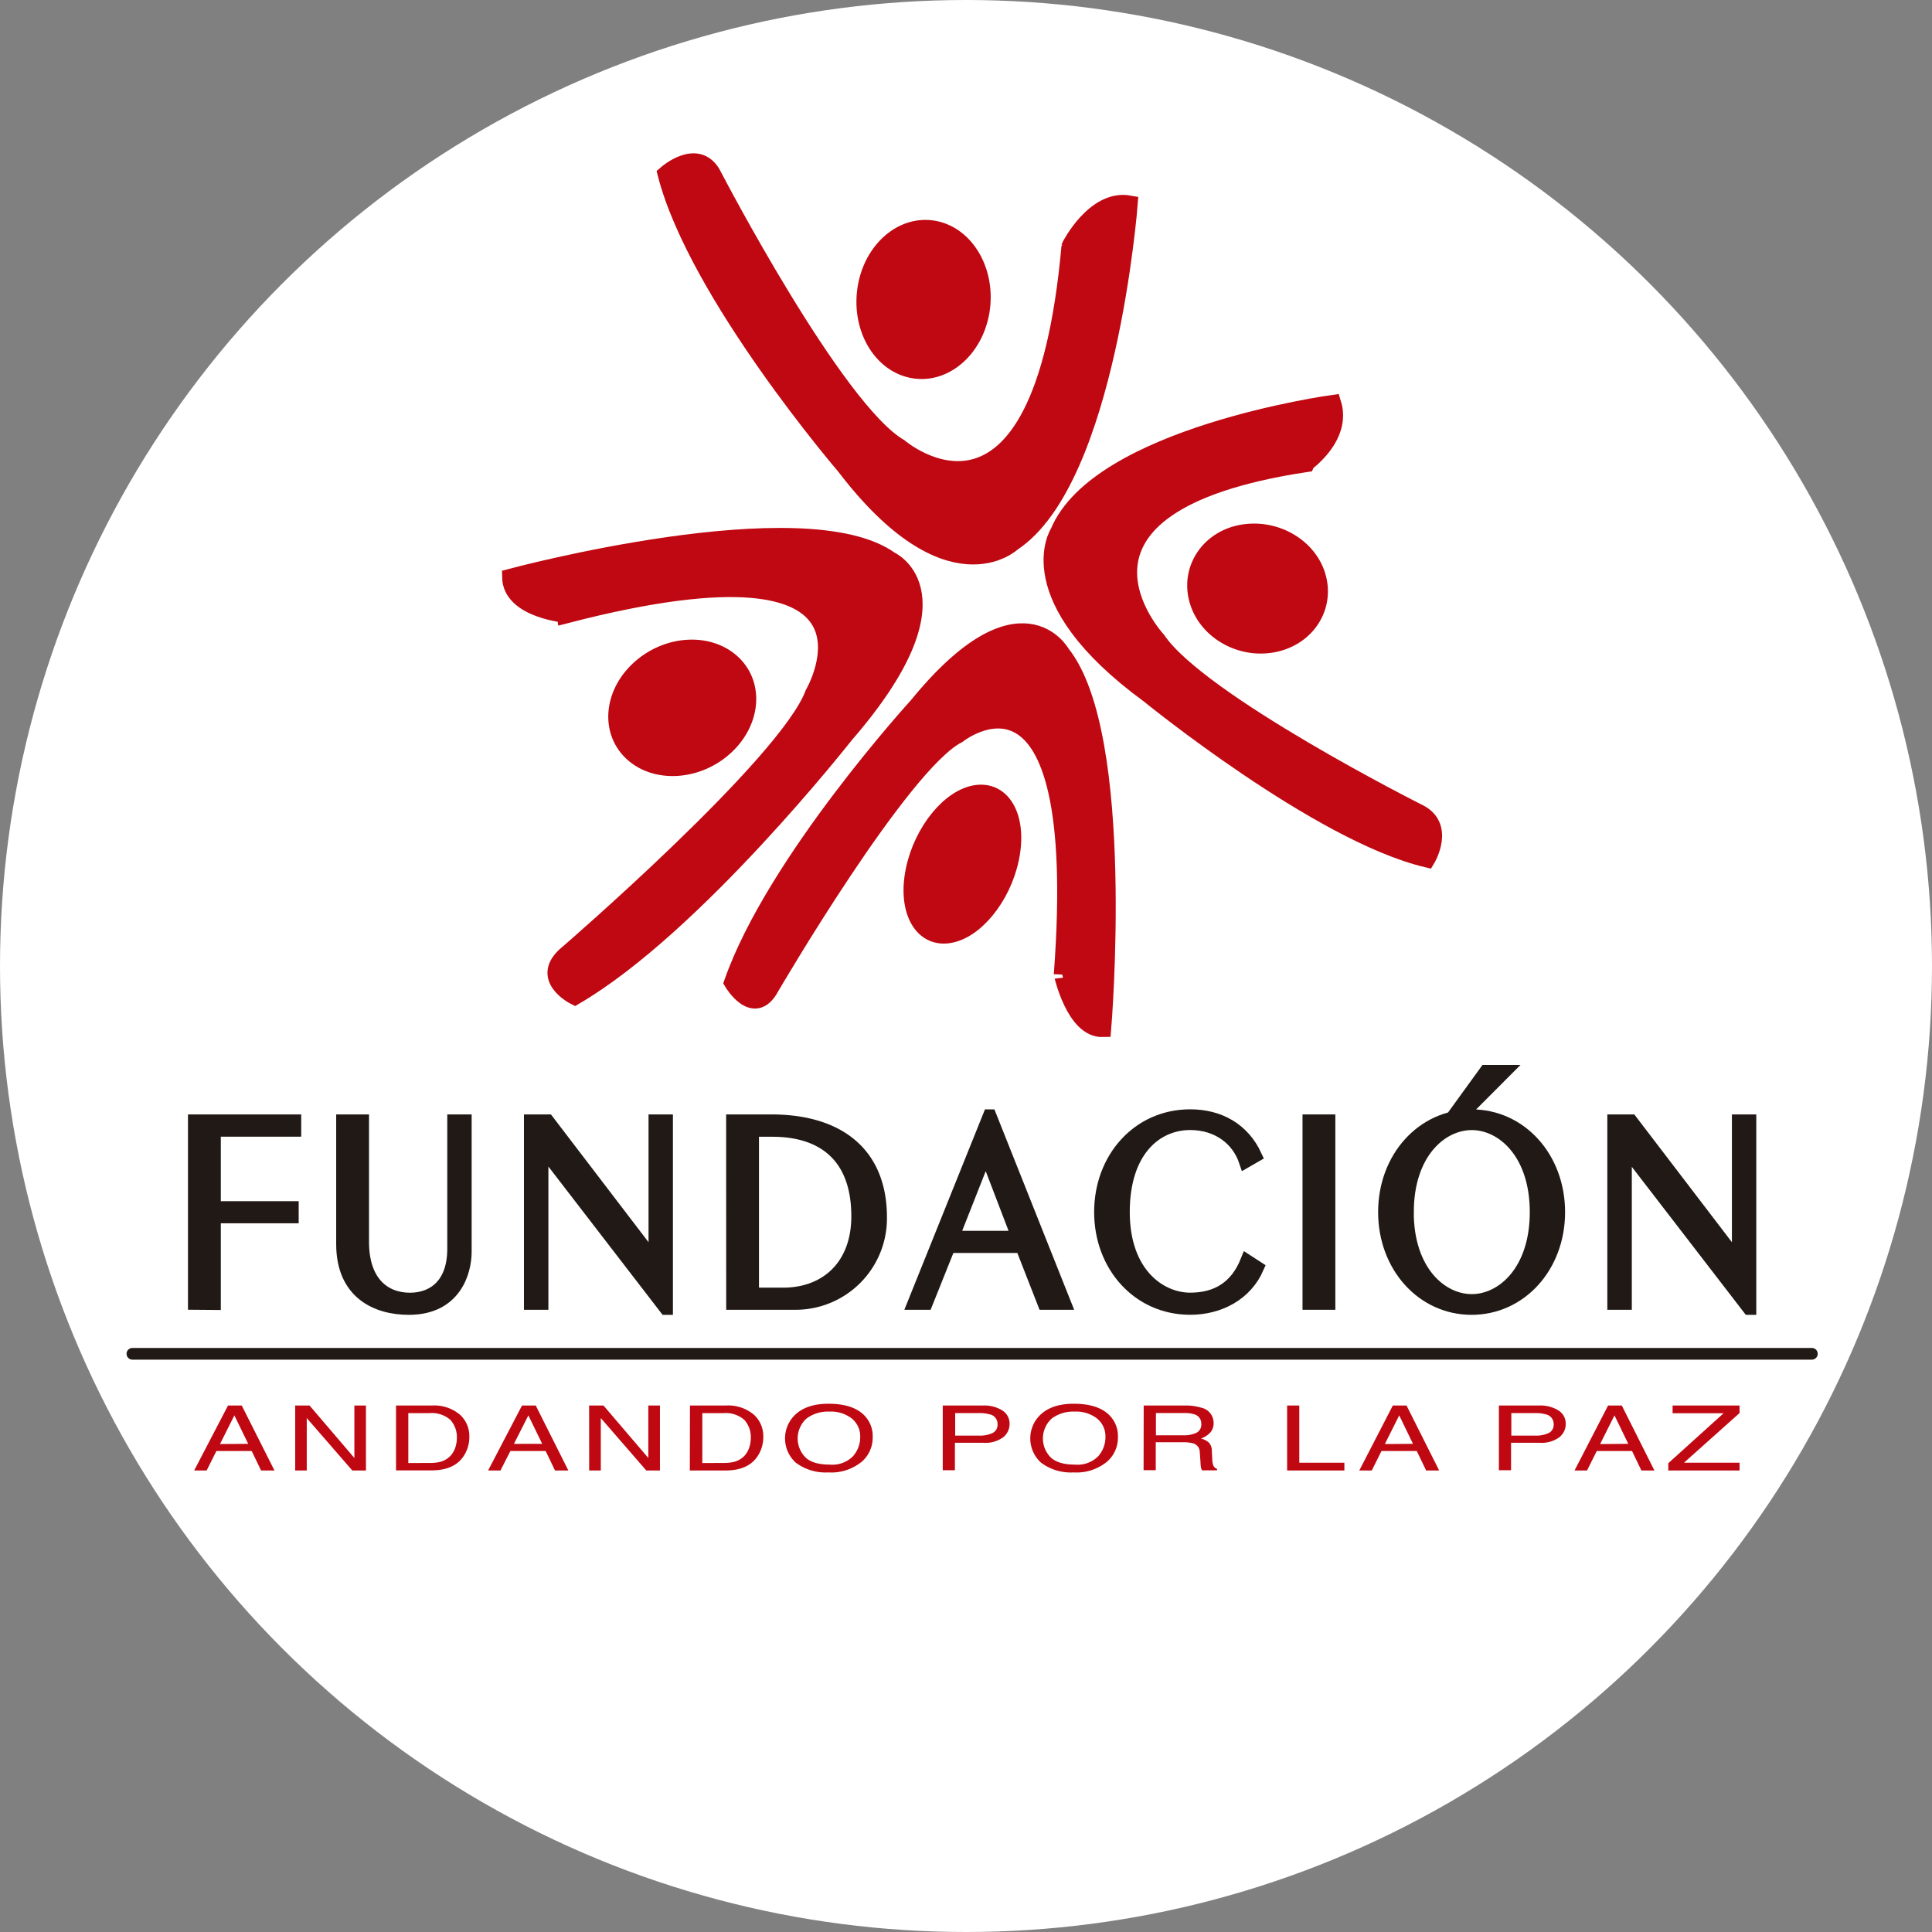 <svg id="Capa_1" data-name="Capa 1" xmlns="http://www.w3.org/2000/svg" viewBox="0 0 359 359"><rect x="0" y="0" width="359" height="359" fill="#808080" stroke="none"/><defs><style>.cls-1{fill:#fff;}.cls-2,.cls-3,.cls-5{fill:#bf0811;}.cls-2,.cls-3{stroke:#bf0811;stroke-width:3.1px;}.cls-2,.cls-3,.cls-4{stroke-miterlimit:10;}.cls-2{fill-rule:evenodd;}.cls-4{fill:#211915;stroke-width:2.44px;}.cls-4,.cls-6{stroke:#211915;}.cls-6{fill:none;stroke-linecap:round;stroke-linejoin:round;stroke-width:2.17px;}</style></defs><title>LOGO FUNDACIÓN</title><circle class="cls-1" cx="179.5" cy="179.5" r="179.5"/><path class="cls-2" d="M209.86,37.87s-3.95,51.28-21.69,63c0,0-11.79,11.22-31.2-14.2,0,0-27.51-32.06-33.23-54.36,0,0,6.14-5.45,8.94.54,0,0,22.5,43.25,34.47,50.21,0,0,26.29,22.58,31.64-37.29C198.79,45.74,203.37,36.69,209.86,37.87Z"/><path class="cls-3" d="M170,68.79c-6-.84-10.08-7.41-9.19-14.67s6.44-12.46,12.4-11.62,10.1,7.42,9.21,14.68S175.93,69.63,170,68.79Z"/><path class="cls-2" d="M94.85,107.24s54.69-14.7,70.63-3.19c0,0,14.23,6.42-8.44,32.55,0,0-28,35.63-50.23,48.58,0,0-7-3.47-1.29-8.07,0,0,40.78-35.18,45.61-48.21,0,0,18.28-31.2-45.73-14.68C105.4,114.21,94.95,113.38,94.85,107.24Z"/><path class="cls-3" d="M136.27,123.35c4.23,4.16,3.4,11.2-1.84,15.72s-12.92,4.8-17.15.64-3.41-11.2,1.84-15.72S132,119.18,136.27,123.35Z"/><path class="cls-2" d="M247.67,74.93s-43.55,6-51,24c0,0-7.92,12.09,16.81,30.18,0,0,31.66,25.8,51.68,30.53,0,0,3.78-6.28-1.78-8.79,0,0-40.53-20.41-48.29-31.93,0,0-23.31-25,27.43-32.72C242.53,86.16,249.65,81.28,247.67,74.93Z"/><path class="cls-3" d="M222.47,111.27c1.46,5.72,7.68,9.5,13.87,8.45s10-6.53,8.56-12.25S237.23,98,231,99,221,105.55,222.47,111.27Z"/><path class="cls-2" d="M204.93,191.16s4.59-54.52-7.66-69.77c0,0-7.63-13.77-26.77,9.66,0,0-26.54,29.06-34.41,51.51,0,0,4,6.75,7.13.94,0,0,24.28-41.65,34.78-46.94,0,0,24.15-19.31,19.37,44.48C197.37,181,199.62,191.32,204.93,191.16Z"/><path class="cls-3" d="M187.81,159.49c1.51-7.28-1.29-12.68-6.25-12.09s-10.2,7-11.71,14.26,1.3,12.68,6.26,12.08S186.31,166.77,187.81,159.49Z"/><path class="cls-4" d="M36.15,242.16V208.3h18.6V210H39.81v14.42H54.28v1.67H39.81v16.1Z"/><path class="cls-4" d="M86.42,208.3v24.3c0,3.71-1.88,10.5-10.45,10.5-6,0-12.28-2.87-12.28-11.92V208.3h3.66v22.47c0,7.47,4,10.66,8.83,10.66,4.44,0,8.15-2.82,8.15-9.35V208.3Z"/><path class="cls-4" d="M98.58,242.16V208.3h3.19l19.86,26h.1v-26h2.09v34.8h-.1l-22.94-29.79h-.1v28.85Z"/><path class="cls-4" d="M136.15,208.3h7.16c12.23,0,20.28,5.8,20.28,17.92a15.76,15.76,0,0,1-15.83,15.94h-11.6Zm3.66,32.19h5.7c8,0,13.9-5.23,13.9-14.48,0-11.18-6.48-16-15.89-16h-3.71Z"/><path class="cls-4" d="M183.85,207.36h.1l13.85,34.8H194l-4.13-10.56H176.33l-4.23,10.56h-2.25ZM177,229.93h12.18l-6-15.68Z"/><path class="cls-4" d="M231.45,215.82c-1.41-4.23-5.23-7.06-10.3-7.06-6.32,0-12.44,5-12.44,16.46s6.85,16.2,12.44,16.2c4.91,0,8.57-2.14,10.56-7.11l1.93,1.25c-2.14,4.91-7.05,7.53-12.49,7.53-9.62,0-16.62-7.89-16.62-17.87s7-17.87,16.62-17.87c5.38,0,9.83,2.46,12.12,7.42Z"/><path class="cls-4" d="M243.25,242.16V208.3h3.66v33.86Z"/><path class="cls-4" d="M289.6,225.23c0,10.09-7.06,17.87-16.15,17.87s-16.15-7.79-16.15-17.87,7.05-17.87,16.15-17.87S289.6,215.14,289.6,225.23Zm-28.12,0c0,11,6.27,16.46,12,16.46s12-5.49,12-16.46-6.27-16.46-12-16.46S261.49,214.25,261.49,225.23ZM272.72,206H271.1l5-6.9h3.5Z"/><path class="cls-4" d="M299.89,242.16V208.3h3.19l19.86,26h.1v-26h2.09v34.8H325l-22.94-29.79H302v28.85Z"/><path class="cls-5" d="M42.37,261.17h2.55L51,273.24H48.51l-1.74-3.62H40.21l-1.81,3.62H36.08Zm3.75,7.12L43.55,263l-2.67,5.33Z"/><path class="cls-5" d="M54.85,261.17h2.67l8.33,9.75v-9.75H68v12.07H65.46L57,263.5v9.74H54.85Z"/><path class="cls-5" d="M73.59,261.17h6.68a7.39,7.39,0,0,1,5.27,1.77A5.39,5.39,0,0,1,87.21,267a6.35,6.35,0,0,1-1,3.48q-1.74,2.74-6,2.74H73.59Zm6.23,10.67a8.15,8.15,0,0,0,1.85-.17,4.11,4.11,0,0,0,2.11-1.23,4.35,4.35,0,0,0,.94-1.87,5.33,5.33,0,0,0,.17-1.26,4.79,4.79,0,0,0-1.21-3.48,5.23,5.23,0,0,0-3.89-1.24H75.87v9.27Z"/><path class="cls-5" d="M97,261.17h2.55l6.06,12.07h-2.48l-1.74-3.62H94.84L93,273.24H90.7Zm3.75,7.12L98.18,263,95.5,268.3Z"/><path class="cls-5" d="M109.47,261.17h2.67l8.33,9.75v-9.75h2.16v12.07h-2.54l-8.45-9.74v9.74h-2.16Z"/><path class="cls-5" d="M128.21,261.17h6.68a7.39,7.39,0,0,1,5.27,1.77,5.39,5.39,0,0,1,1.67,4.08,6.35,6.35,0,0,1-1,3.48q-1.74,2.74-6,2.74h-6.65Zm6.23,10.67a8.15,8.15,0,0,0,1.85-.17,4.11,4.11,0,0,0,2.11-1.23,4.35,4.35,0,0,0,.94-1.87,5.34,5.34,0,0,0,.17-1.26,4.79,4.79,0,0,0-1.21-3.48,5.23,5.23,0,0,0-3.89-1.24H130.5v9.27Z"/><path class="cls-5" d="M160.5,262.9a5.45,5.45,0,0,1,1.66,4.1,5.92,5.92,0,0,1-1.9,4.5,8.91,8.91,0,0,1-6.36,2.1,9.18,9.18,0,0,1-6.06-1.84,6.08,6.08,0,0,1-.28-8.68q2.16-2.24,6.39-2.24Q158.38,260.84,160.5,262.9Zm-2,7.69a5.3,5.3,0,0,0,1.34-3.56,4.26,4.26,0,0,0-1.54-3.43,6.33,6.33,0,0,0-4.21-1.3,6.65,6.65,0,0,0-4.23,1.29,5,5,0,0,0-.23,7.18q1.4,1.38,4.55,1.38A5.43,5.43,0,0,0,158.51,270.59Z"/><path class="cls-5" d="M175.18,261.17h7.48a6.36,6.36,0,0,1,3.58.91,2.9,2.9,0,0,1,1.36,2.55,3.16,3.16,0,0,1-1.22,2.46,5.6,5.6,0,0,1-3.72,1h-5.22v5.1h-2.26Zm8.78,1.66a6.54,6.54,0,0,0-2-.25h-4.47v4.18h4.47a5.54,5.54,0,0,0,2.46-.47,1.69,1.69,0,0,0,.94-1.65A1.8,1.8,0,0,0,184,262.83Z"/><path class="cls-5" d="M206.07,262.9a5.45,5.45,0,0,1,1.66,4.1,5.92,5.92,0,0,1-1.9,4.5,8.91,8.91,0,0,1-6.36,2.1,9.18,9.18,0,0,1-6.06-1.84,6.08,6.08,0,0,1-.28-8.68q2.16-2.24,6.39-2.24Q203.95,260.84,206.07,262.9Zm-2,7.69a5.3,5.3,0,0,0,1.34-3.56,4.26,4.26,0,0,0-1.54-3.43,6.33,6.33,0,0,0-4.21-1.3,6.65,6.65,0,0,0-4.23,1.29,5,5,0,0,0-.23,7.18q1.4,1.38,4.55,1.38A5.43,5.43,0,0,0,204.08,270.59Z"/><path class="cls-5" d="M212.52,261.17h7.59a10,10,0,0,1,3.09.4,2.89,2.89,0,0,1,2.31,2.85,2.55,2.55,0,0,1-.62,1.77,4.31,4.31,0,0,1-1.73,1.11,3.6,3.6,0,0,1,1.47.76,2.2,2.2,0,0,1,.55,1.52l.08,1.62a3.64,3.64,0,0,0,.16,1,1.11,1.11,0,0,0,.73.74v.27h-2.78a1.22,1.22,0,0,1-.18-.4,5.53,5.53,0,0,1-.11-1l-.14-2a1.68,1.68,0,0,0-1.18-1.59,6.45,6.45,0,0,0-2-.22h-5v5.18h-2.26Zm7.35,5.53a5.45,5.45,0,0,0,2.45-.46,1.7,1.7,0,0,0,.9-1.66,1.75,1.75,0,0,0-1.26-1.76,5.39,5.39,0,0,0-1.8-.25h-5.37v4.13Z"/><path class="cls-5" d="M239.17,261.17h2.26v10.63h8.38v1.44H239.17Z"/><path class="cls-5" d="M258.81,261.17h2.55l6.06,12.07H265l-1.74-3.62h-6.55l-1.81,3.62h-2.32Zm3.75,7.12L260,263l-2.67,5.33Z"/><path class="cls-5" d="M278.52,261.17H286a6.36,6.36,0,0,1,3.58.91,2.89,2.89,0,0,1,1.36,2.55,3.16,3.16,0,0,1-1.22,2.46,5.6,5.6,0,0,1-3.72,1h-5.22v5.1h-2.26Zm8.78,1.66a6.54,6.54,0,0,0-2-.25h-4.47v4.18h4.47a5.54,5.54,0,0,0,2.46-.47,1.69,1.69,0,0,0,.94-1.65A1.8,1.8,0,0,0,287.3,262.83Z"/><path class="cls-5" d="M298.81,261.17h2.55l6.06,12.07H305l-1.74-3.62h-6.55l-1.81,3.62h-2.32Zm3.75,7.12L300,263l-2.67,5.33Z"/><path class="cls-5" d="M310,271.89l10.27-9.28H310.8v-1.44h12.44v1.4l-10.33,9.23h10.33v1.44H310Z"/><line class="cls-6" x1="24.6" y1="251.56" x2="336.68" y2="251.56"/></svg>